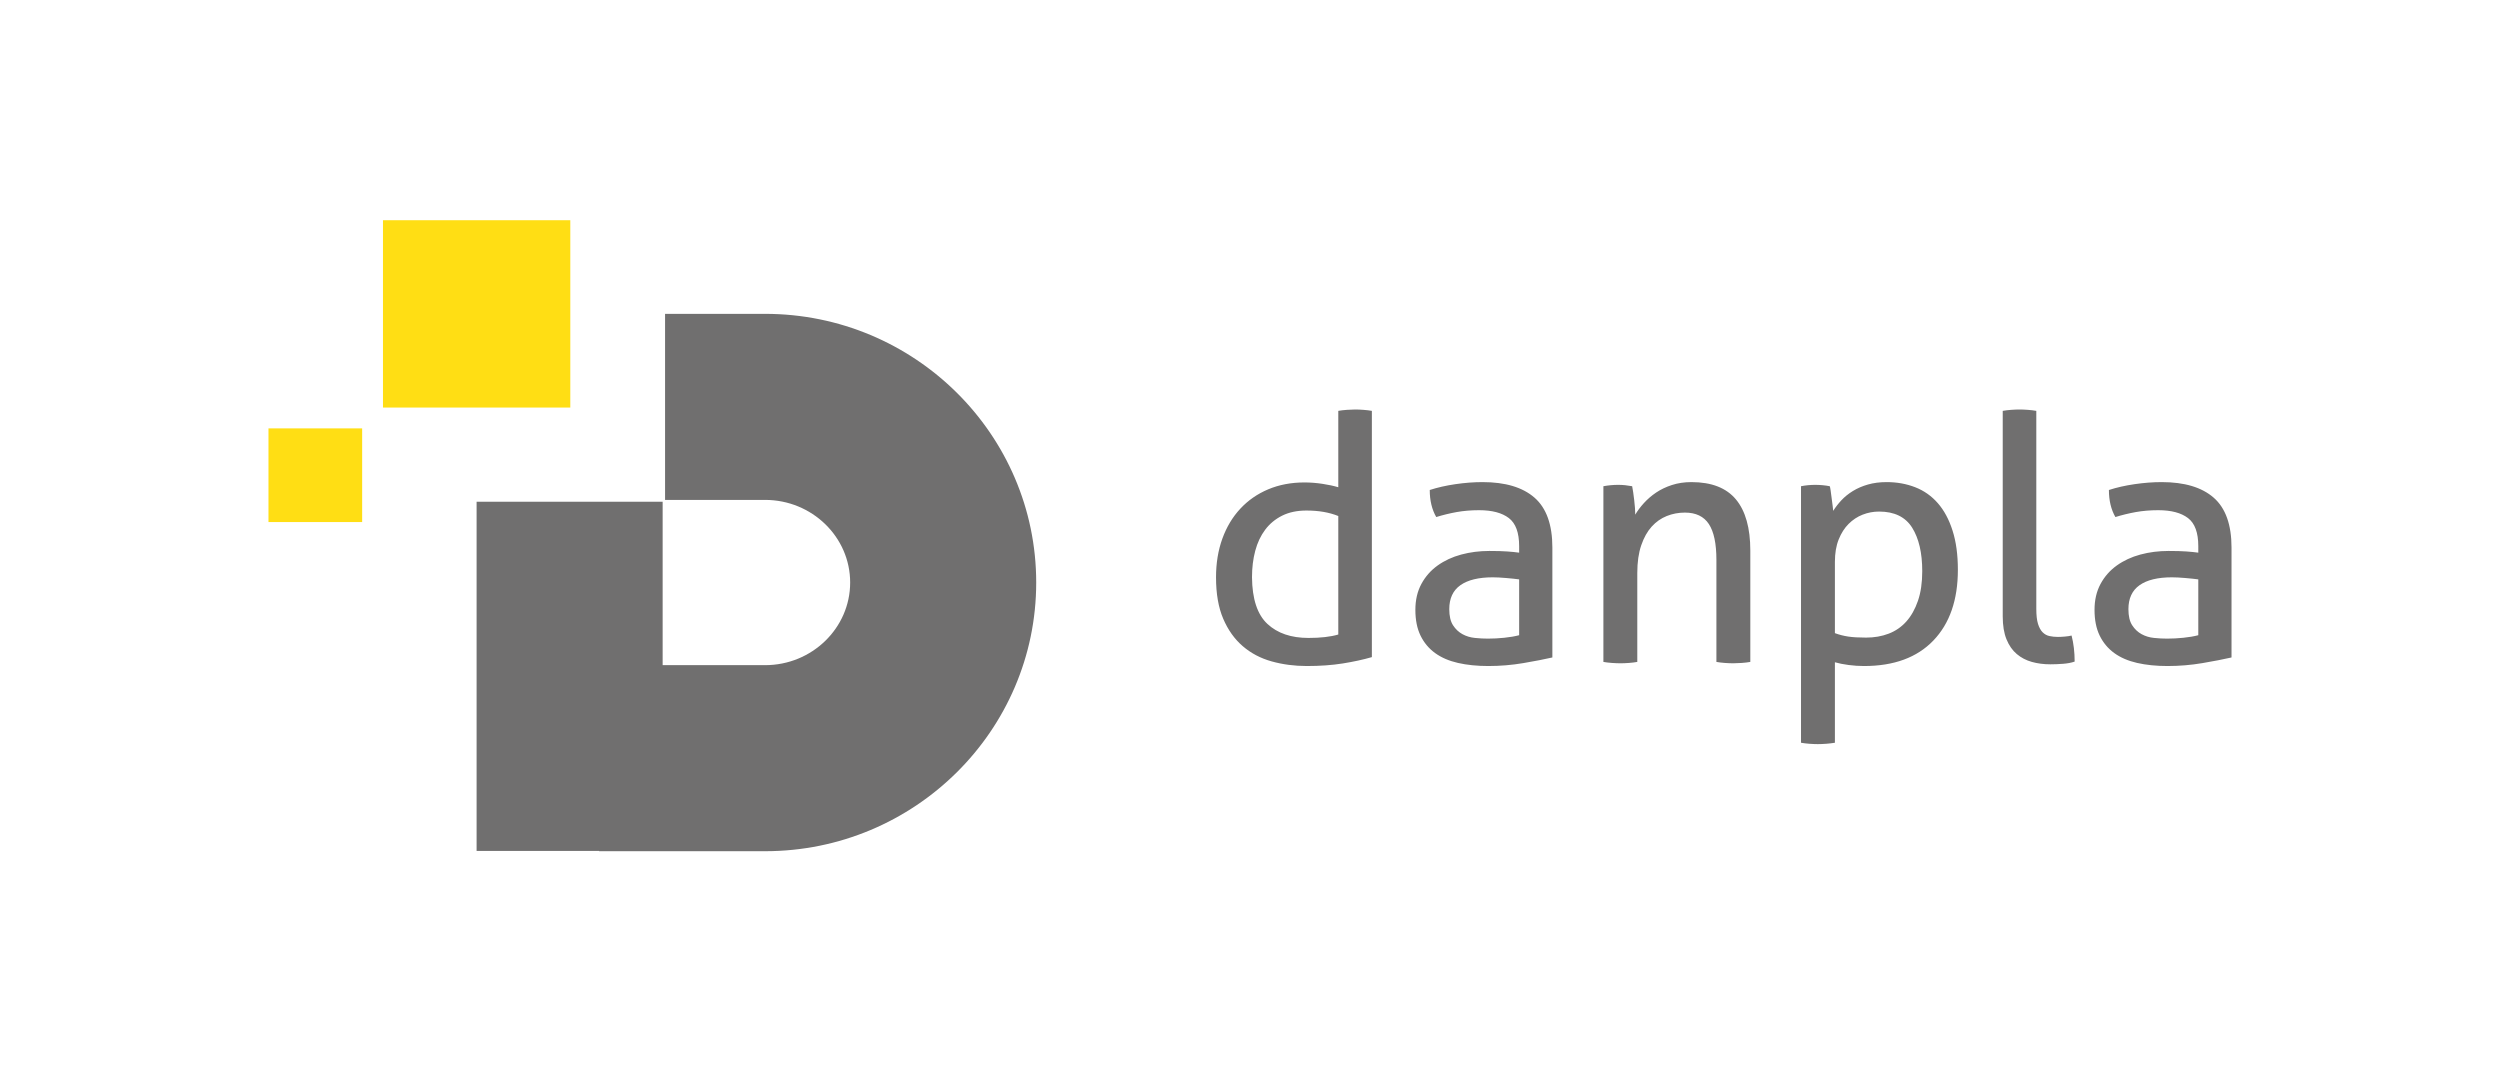 <?xml version="1.0" encoding="UTF-8" standalone="no"?>
<svg xmlns:inkscape="http://www.inkscape.org/namespaces/inkscape" xmlns:sodipodi="http://sodipodi.sourceforge.net/DTD/sodipodi-0.dtd" xmlns="http://www.w3.org/2000/svg" xmlns:svg="http://www.w3.org/2000/svg" viewBox="0 0 280 120" version="1.1" id="svg16">
  <defs id="defs1">
    <clipPath id="clippath2" transform="">
      <path d="M 0 0 L 280 0 L 280 120 L 0 120 Z" style="fill: none; clip-rule: nonzero;" id="path1"></path>
    </clipPath>
  </defs>
  <g transform="matrix(1, 0, 0, -1, 0, 120)" id="g16">
    <g transform="" id="g2">
      <path d="M 0 0 L 280 0 L 280 120 L 0 120 Z" style="fill: none;" id="path2"></path>
    </g>
    <g style="clip-path: url(#clippath2);" clip-path="url(#clippath2)" id="g4">
      <g transform="translate(249.93 46.364)" id="g3">
        <path d="M 0 0 L 0 12.313 C 0 14.87 -0.666 16.731 -1.995 17.894 C -3.325 19.058 -5.269 19.64 -7.825 19.64 C -8.798 19.64 -9.808 19.563 -10.857 19.409 C -11.905 19.256 -12.864 19.039 -13.732 18.757 C -13.732 17.581 -13.491 16.571 -13.006 15.727 C -12.263 15.957 -11.502 16.142 -10.723 16.284 C -9.942 16.424 -9.106 16.494 -8.21 16.494 C -6.751 16.494 -5.64 16.2 -4.873 15.612 C -4.104 15.024 -3.721 13.975 -3.721 12.467 L -3.721 11.737 C -4.079 11.789 -4.522 11.833 -5.045 11.872 C -5.569 11.91 -6.241 11.929 -7.058 11.929 C -8.159 11.929 -9.206 11.796 -10.205 11.527 C -11.202 11.258 -12.083 10.849 -12.852 10.299 C -13.619 9.749 -14.226 9.058 -14.673 8.228 C -15.121 7.397 -15.343 6.431 -15.343 5.332 C -15.343 4.206 -15.153 3.247 -14.769 2.455 C -14.384 1.662 -13.843 1.01 -13.139 0.498 C -12.435 -0.013 -11.579 -0.384 -10.569 -0.614 C -9.559 -0.844 -8.428 -0.959 -7.174 -0.959 C -5.844 -0.959 -4.541 -0.85 -3.262 -0.633 C -1.983 -0.416 -0.896 -0.205 0 0 M -3.721 2.493 C -4.209 2.365 -4.764 2.269 -5.391 2.206 C -6.018 2.141 -6.625 2.11 -7.212 2.11 C -7.672 2.11 -8.159 2.134 -8.669 2.187 C -9.181 2.237 -9.648 2.378 -10.07 2.609 C -10.491 2.838 -10.843 3.17 -11.124 3.605 C -11.407 4.04 -11.547 4.641 -11.547 5.408 C -11.547 6.611 -11.132 7.505 -10.3 8.094 C -9.469 8.682 -8.26 8.976 -6.676 8.976 C -6.265 8.976 -5.767 8.95 -5.18 8.899 C -4.591 8.848 -4.104 8.797 -3.721 8.745 Z M -18.872 -0.71 C -18.362 -0.671 -17.927 -0.588 -17.569 -0.461 C -17.569 0.587 -17.683 1.559 -17.913 2.455 C -18.118 2.403 -18.368 2.365 -18.662 2.34 C -18.956 2.314 -19.219 2.301 -19.448 2.301 C -19.779 2.301 -20.093 2.333 -20.388 2.397 C -20.682 2.46 -20.938 2.602 -21.155 2.82 C -21.372 3.036 -21.544 3.349 -21.673 3.759 C -21.801 4.168 -21.864 4.731 -21.864 5.447 L -21.864 27.619 C -22.147 27.669 -22.459 27.708 -22.804 27.733 C -23.149 27.759 -23.462 27.772 -23.745 27.772 C -24.025 27.772 -24.339 27.759 -24.684 27.733 C -25.03 27.708 -25.342 27.669 -25.624 27.619 L -25.624 4.603 C -25.624 3.58 -25.484 2.723 -25.202 2.033 C -24.921 1.343 -24.538 0.793 -24.051 0.384 C -23.567 -0.026 -23.003 -0.32 -22.363 -0.499 C -21.724 -0.677 -21.034 -0.767 -20.293 -0.767 C -19.858 -0.767 -19.384 -0.748 -18.872 -0.71 M -33.392 1.898 C -31.564 3.804 -30.648 6.444 -30.648 9.82 C -30.648 11.508 -30.847 12.971 -31.245 14.212 C -31.64 15.452 -32.19 16.475 -32.893 17.28 C -33.596 18.086 -34.44 18.68 -35.424 19.064 C -36.409 19.448 -37.478 19.64 -38.627 19.64 C -39.396 19.64 -40.092 19.55 -40.718 19.371 C -41.345 19.192 -41.908 18.949 -42.406 18.643 C -42.904 18.335 -43.334 17.99 -43.691 17.607 C -44.049 17.223 -44.356 16.827 -44.611 16.418 C -44.611 16.494 -44.631 16.673 -44.67 16.954 C -44.707 17.236 -44.747 17.53 -44.785 17.837 C -44.822 18.144 -44.86 18.431 -44.899 18.701 C -44.939 18.969 -44.969 19.128 -44.996 19.179 C -45.252 19.23 -45.52 19.269 -45.801 19.294 C -46.082 19.319 -46.35 19.332 -46.607 19.332 C -46.888 19.332 -47.161 19.319 -47.43 19.294 C -47.699 19.269 -47.962 19.23 -48.217 19.179 L -48.217 -9.551 C -47.936 -9.602 -47.623 -9.641 -47.277 -9.667 C -46.932 -9.691 -46.619 -9.705 -46.338 -9.705 C -46.058 -9.705 -45.744 -9.691 -45.398 -9.667 C -45.053 -9.641 -44.727 -9.602 -44.421 -9.551 L -44.421 -0.537 C -43.986 -0.665 -43.474 -0.767 -42.885 -0.844 C -42.298 -0.921 -41.722 -0.959 -41.161 -0.959 C -37.81 -0.959 -35.22 -0.007 -33.392 1.898 M -34.639 9.667 C -34.639 8.387 -34.799 7.281 -35.118 6.348 C -35.438 5.415 -35.873 4.641 -36.422 4.027 C -36.972 3.414 -37.63 2.96 -38.398 2.666 C -39.164 2.371 -40.009 2.224 -40.928 2.224 C -41.748 2.224 -42.412 2.264 -42.924 2.34 C -43.435 2.416 -43.935 2.544 -44.421 2.723 L -44.421 10.702 C -44.421 11.673 -44.281 12.511 -43.998 13.215 C -43.717 13.918 -43.346 14.5 -42.885 14.96 C -42.424 15.42 -41.901 15.766 -41.313 15.995 C -40.726 16.226 -40.111 16.341 -39.471 16.341 C -37.759 16.341 -36.525 15.739 -35.77 14.538 C -35.017 13.336 -34.639 11.712 -34.639 9.667 M -54.855 -0.614 C -54.495 -0.588 -54.175 -0.55 -53.895 -0.499 L -53.895 11.968 C -53.895 14.5 -54.432 16.411 -55.506 17.702 C -56.579 18.993 -58.241 19.64 -60.491 19.64 C -61.284 19.64 -62.014 19.53 -62.678 19.314 C -63.344 19.096 -63.931 18.815 -64.443 18.47 C -64.955 18.125 -65.408 17.734 -65.805 17.299 C -66.202 16.864 -66.527 16.43 -66.782 15.995 C -66.782 16.43 -66.821 16.974 -66.899 17.625 C -66.975 18.278 -67.051 18.796 -67.128 19.179 C -67.411 19.23 -67.671 19.269 -67.915 19.294 C -68.158 19.319 -68.42 19.332 -68.701 19.332 C -68.982 19.332 -69.257 19.319 -69.526 19.294 C -69.794 19.269 -70.069 19.23 -70.35 19.179 L -70.35 -0.499 C -70.069 -0.55 -69.749 -0.588 -69.391 -0.614 C -69.034 -0.639 -68.715 -0.652 -68.432 -0.652 C -68.151 -0.652 -67.837 -0.639 -67.493 -0.614 C -67.147 -0.588 -66.835 -0.55 -66.553 -0.499 L -66.553 9.474 C -66.553 10.676 -66.406 11.706 -66.112 12.562 C -65.819 13.419 -65.428 14.116 -64.943 14.653 C -64.457 15.19 -63.893 15.586 -63.253 15.842 C -62.616 16.097 -61.938 16.226 -61.221 16.226 C -59.993 16.226 -59.099 15.797 -58.536 14.941 C -57.973 14.084 -57.692 12.748 -57.692 10.932 L -57.692 -0.499 C -57.411 -0.55 -57.097 -0.588 -56.751 -0.614 C -56.407 -0.639 -56.094 -0.652 -55.812 -0.652 C -55.531 -0.652 -55.213 -0.639 -54.855 -0.614 M -79.327 -0.633 C -78.048 -0.416 -76.961 -0.205 -76.065 0 L -76.065 12.313 C -76.065 14.87 -76.731 16.731 -78.06 17.894 C -79.39 19.058 -81.334 19.64 -83.891 19.64 C -84.863 19.64 -85.873 19.563 -86.922 19.409 C -87.97 19.256 -88.929 19.039 -89.798 18.757 C -89.798 17.581 -89.556 16.571 -89.071 15.727 C -88.328 15.957 -87.567 16.142 -86.788 16.284 C -86.007 16.424 -85.171 16.494 -84.275 16.494 C -82.816 16.494 -81.705 16.2 -80.938 15.612 C -80.169 15.024 -79.786 13.975 -79.786 12.467 L -79.786 11.737 C -80.145 11.789 -80.587 11.833 -81.11 11.872 C -81.634 11.91 -82.306 11.929 -83.124 11.929 C -84.224 11.929 -85.271 11.796 -86.27 11.527 C -87.268 11.258 -88.148 10.849 -88.917 10.299 C -89.684 9.749 -90.291 9.058 -90.738 8.228 C -91.186 7.397 -91.408 6.431 -91.408 5.332 C -91.408 4.206 -91.218 3.247 -90.834 2.455 C -90.449 1.662 -89.908 1.01 -89.204 0.498 C -88.5 -0.013 -87.644 -0.384 -86.634 -0.614 C -85.624 -0.844 -84.493 -0.959 -83.239 -0.959 C -81.909 -0.959 -80.606 -0.85 -79.327 -0.633 M -79.786 2.493 C -80.274 2.365 -80.829 2.269 -81.456 2.206 C -82.083 2.141 -82.69 2.11 -83.277 2.11 C -83.737 2.11 -84.224 2.134 -84.734 2.187 C -85.246 2.237 -85.714 2.378 -86.135 2.609 C -86.556 2.838 -86.908 3.17 -87.189 3.605 C -87.472 4.04 -87.612 4.641 -87.612 5.408 C -87.612 6.611 -87.197 7.505 -86.365 8.094 C -85.534 8.682 -84.325 8.976 -82.741 8.976 C -82.33 8.976 -81.832 8.95 -81.245 8.899 C -80.656 8.848 -80.169 8.797 -79.786 8.745 Z M -99.541 -0.671 C -98.341 -0.479 -97.254 -0.243 -96.281 0.039 L -96.281 27.619 C -96.564 27.669 -96.876 27.708 -97.222 27.733 C -97.566 27.759 -97.88 27.772 -98.161 27.772 C -98.416 27.772 -98.724 27.759 -99.082 27.733 C -99.44 27.708 -99.758 27.669 -100.041 27.619 L -100.041 19.064 C -100.551 19.218 -101.147 19.345 -101.824 19.448 C -102.502 19.55 -103.172 19.602 -103.837 19.602 C -105.321 19.602 -106.67 19.345 -107.885 18.834 C -109.101 18.322 -110.141 17.6 -111.01 16.667 C -111.881 15.733 -112.553 14.614 -113.025 13.311 C -113.498 12.006 -113.735 10.562 -113.735 8.976 C -113.735 7.135 -113.466 5.587 -112.928 4.334 C -112.392 3.081 -111.663 2.057 -110.742 1.266 C -109.821 0.473 -108.741 -0.096 -107.502 -0.441 C -106.26 -0.787 -104.95 -0.959 -103.57 -0.959 C -102.087 -0.959 -100.743 -0.863 -99.541 -0.671 M -100.041 2.57 C -100.476 2.442 -100.974 2.346 -101.536 2.282 C -102.099 2.218 -102.712 2.187 -103.378 2.187 C -105.321 2.187 -106.856 2.71 -107.981 3.759 C -109.107 4.807 -109.682 6.546 -109.706 8.976 C -109.706 10.05 -109.586 11.041 -109.342 11.949 C -109.101 12.856 -108.729 13.643 -108.229 14.308 C -107.731 14.972 -107.098 15.496 -106.332 15.881 C -105.564 16.264 -104.655 16.456 -103.607 16.456 C -102.918 16.456 -102.279 16.405 -101.689 16.303 C -101.101 16.2 -100.551 16.047 -100.041 15.842 Z" style="fill: rgb(112, 111, 111); fill-opacity: 1;" id="path3"></path>
      </g>
    </g>
    <g style="clip-path: url(#clippath2);" clip-path="url(#clippath2)" id="g14">
      <g transform="translate(116.055 54.757)" id="g13">
        <path d="M 0 0 C 0 16.593 -13.623 30.092 -30.367 30.092 L -41.568 30.091 L -41.568 9.254 L -30.367 9.254 C -25.112 9.254 -20.837 5.103 -20.837 0 C -20.837 -5.103 -25.112 -9.255 -30.367 -9.255 L -41.839 -9.254 L -41.839 9.05 L -62.676 9.05 L -62.676 -30.065 L -48.96 -30.065 L -48.96 -30.092 L -30.367 -30.092 C -13.623 -30.092 0 -16.593 0 0" style="fill: rgb(112, 111, 111); fill-opacity: 1;" id="path12"></path>
      </g>
    </g>
    <g transform="" id="g15">
      <path d="M 42.893 74.354 L 63.874 74.354 L 63.874 95.335 L 42.893 95.335 Z" style="fill: rgb(255, 222, 20); fill-opacity: 1;" id="path14"></path>
      <path d="M 40.561 72.021 L 30.07 72.021 L 30.07 61.53 L 40.561 61.53 Z" style="fill: rgb(255, 222, 20); fill-opacity: 1;" id="path15"></path>
    </g>
  </g>
</svg>
